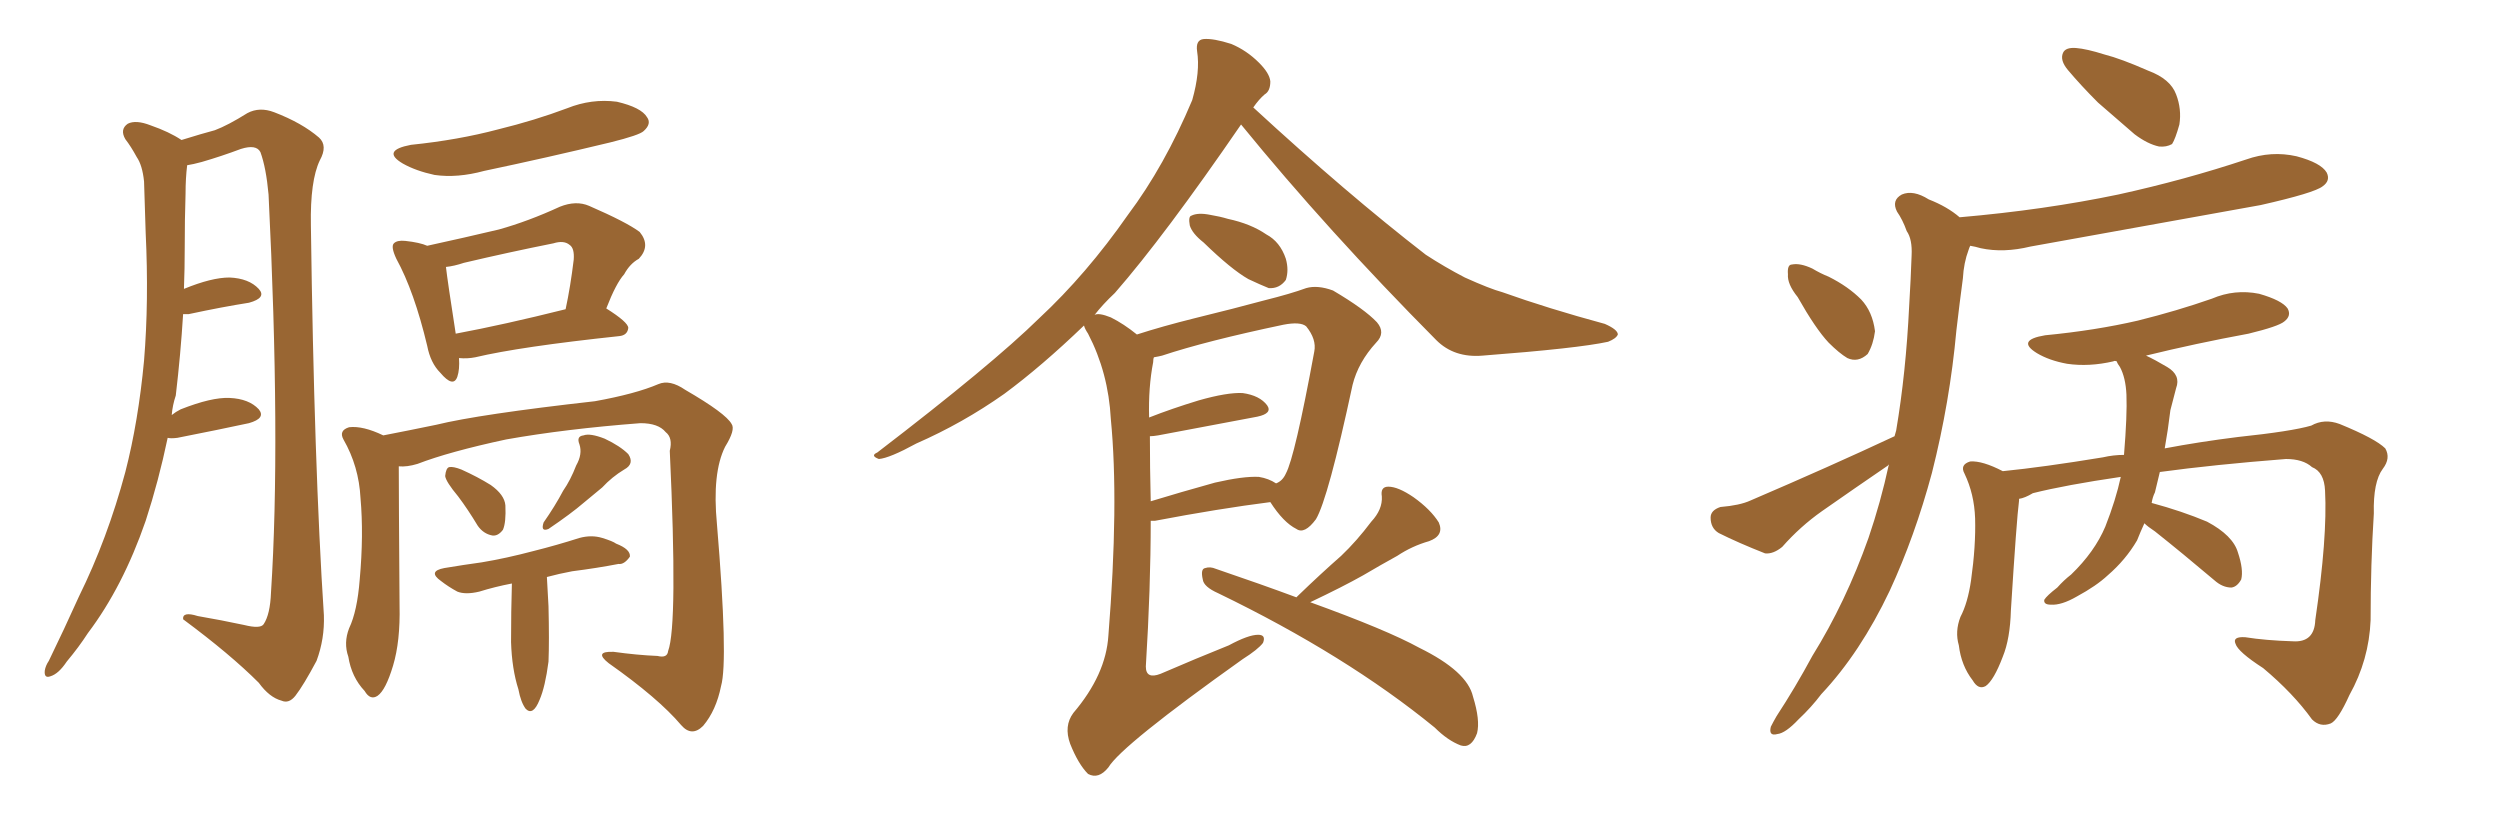 <svg xmlns="http://www.w3.org/2000/svg" xmlns:xlink="http://www.w3.org/1999/xlink" width="450" height="150"><path fill="#996633" padding="10" d="M30.18 78.81L30.18 78.81Q28.56 86.57 26.22 93.75L26.22 93.75Q22.12 105.62 15.82 113.96L15.82 113.96Q14.21 116.46 12.01 119.09L12.01 119.09Q10.55 121.29 9.08 121.73L9.08 121.73Q7.91 122.17 8.06 120.70L8.06 120.70Q8.20 119.82 8.79 118.95L8.79 118.95Q11.57 113.23 14.21 107.37L14.21 107.37Q19.34 96.97 22.56 84.96L22.56 84.96Q24.90 75.88 25.93 64.89L25.93 64.89Q26.81 54.20 26.22 41.89L26.22 41.89Q26.07 36.77 25.93 32.67L25.93 32.67Q25.63 29.74 24.61 28.27L24.61 28.27Q23.58 26.37 22.56 25.05L22.56 25.05Q21.53 23.29 23.00 22.27L23.00 22.27Q24.46 21.53 27.10 22.56L27.10 22.56Q30.47 23.73 32.67 25.20L32.67 25.20Q36.47 24.02 38.67 23.44L38.67 23.44Q41.02 22.56 44.53 20.36L44.53 20.36Q46.73 19.19 49.37 20.21L49.37 20.21Q54.35 22.12 57.42 24.76L57.42 24.76Q59.03 26.22 57.57 28.86L57.57 28.86Q55.81 32.52 55.96 40.58L55.96 40.58Q56.54 83.94 58.30 110.74L58.30 110.74Q58.45 114.99 56.98 118.95L56.98 118.95Q54.64 123.34 53.17 125.24L53.17 125.24Q52.00 126.71 50.68 126.12L50.68 126.12Q48.49 125.54 46.58 122.90L46.58 122.90Q41.46 117.77 32.96 111.47L32.96 111.47Q32.81 110.01 35.60 110.89L35.60 110.89Q39.84 111.62 43.95 112.50L43.95 112.50Q46.88 113.23 47.46 112.35L47.46 112.35Q48.63 110.60 48.78 106.64L48.78 106.64Q50.54 79.54 48.34 35.01L48.34 35.01Q47.90 30.18 46.88 27.39L46.88 27.39Q46.14 25.93 43.36 26.81L43.36 26.81Q39.84 28.13 36.33 29.15L36.33 29.15Q34.72 29.59 33.69 29.74L33.69 29.74Q33.40 32.08 33.40 34.86L33.40 34.86Q33.25 39.40 33.25 44.68L33.25 44.68Q33.25 48.34 33.11 52.00L33.11 52.00Q38.09 49.95 41.31 49.95L41.31 49.95Q44.82 50.10 46.58 52.00L46.58 52.00Q48.05 53.61 44.82 54.49L44.82 54.49Q40.14 55.22 33.98 56.54L33.98 56.54Q33.11 56.54 32.96 56.54L32.96 56.54Q32.52 63.72 31.64 71.19L31.64 71.19Q31.05 72.95 30.91 74.71L30.91 74.71Q31.64 74.12 32.52 73.68L32.52 73.68Q38.09 71.48 41.31 71.63L41.31 71.63Q44.82 71.78 46.58 73.68L46.58 73.68Q47.90 75.29 44.82 76.17L44.82 76.17Q39.40 77.34 31.93 78.81L31.93 78.81Q30.76 78.96 30.18 78.81ZM73.97 26.07L73.97 26.07Q82.47 25.20 89.65 23.29L89.65 23.29Q96.24 21.68 102.10 19.48L102.10 19.48Q106.49 17.72 111.04 18.31L111.04 18.31Q115.43 19.34 116.46 21.09L116.46 21.09Q117.33 22.27 115.87 23.58L115.87 23.58Q115.14 24.32 109.86 25.63L109.86 25.63Q98.29 28.42 87.16 30.76L87.16 30.76Q82.32 32.08 78.22 31.49L78.22 31.49Q74.85 30.76 72.51 29.44L72.51 29.44Q68.55 27.10 73.97 26.07ZM82.62 64.45L82.62 64.45Q82.76 66.50 82.32 67.82L82.32 67.82Q81.59 69.87 79.25 67.09L79.25 67.09Q77.49 65.33 76.90 62.26L76.90 62.26Q74.56 52.44 71.34 46.58L71.34 46.58Q70.31 44.38 70.90 43.80L70.90 43.80Q71.48 43.21 72.95 43.36L72.95 43.36Q75.59 43.65 76.90 44.24L76.90 44.24Q83.64 42.77 89.79 41.31L89.79 41.31Q95.07 39.84 100.78 37.21L100.78 37.21Q103.71 36.04 106.05 37.06L106.05 37.06Q112.79 39.99 115.14 41.75L115.14 41.75Q117.19 44.24 114.99 46.58L114.99 46.58Q113.38 47.46 112.35 49.37L112.35 49.37Q110.89 50.98 109.13 55.52L109.13 55.52Q113.09 58.01 113.09 59.03L113.09 59.03Q112.94 60.35 111.47 60.50L111.47 60.50Q93.60 62.40 85.55 64.31L85.55 64.31Q84.08 64.60 82.62 64.45ZM82.03 60.06L82.03 60.06Q90.67 58.45 101.81 55.66L101.81 55.66Q102.69 51.56 103.27 46.73L103.27 46.73Q103.42 44.68 102.54 44.09L102.54 44.09Q101.51 43.21 99.61 43.80L99.61 43.80Q91.55 45.41 83.50 47.31L83.50 47.31Q81.74 47.90 80.27 48.05L80.27 48.05Q80.57 50.68 82.03 60.06ZM71.78 83.94L71.78 83.94Q71.78 89.06 71.92 108.98L71.92 108.98Q72.07 115.43 70.75 119.82L70.75 119.82Q69.43 124.22 67.97 125.24L67.97 125.24Q66.65 126.12 65.63 124.37L65.63 124.37Q63.28 121.88 62.70 118.21L62.70 118.21Q61.82 115.72 62.84 113.09L62.84 113.09Q64.31 110.01 64.75 104.30L64.75 104.30Q65.48 96.24 64.89 89.65L64.89 89.65Q64.60 83.94 61.82 79.10L61.82 79.10Q60.94 77.49 62.84 76.90L62.84 76.90Q65.33 76.61 68.99 78.37L68.99 78.37Q73.54 77.49 78.52 76.46L78.52 76.46Q86.28 74.56 107.08 72.22L107.08 72.22Q114.40 70.90 118.51 69.14L118.51 69.14Q120.56 68.26 123.34 70.17L123.34 70.17Q130.66 74.41 131.69 76.32L131.69 76.32Q132.42 77.34 130.52 80.42L130.52 80.42Q128.17 85.11 129.05 94.34L129.05 94.34Q131.10 118.95 129.79 123.49L129.79 123.49Q128.91 127.88 126.56 130.66L126.56 130.66Q124.51 132.71 122.61 130.52L122.61 130.52Q118.51 125.68 109.57 119.38L109.57 119.38Q106.79 117.19 110.45 117.33L110.45 117.33Q114.70 117.92 118.36 118.07L118.36 118.07Q120.12 118.51 120.26 117.19L120.26 117.19Q122.02 112.50 120.56 81.15L120.56 81.15Q121.14 78.81 119.82 77.78L119.82 77.78Q118.51 76.17 115.28 76.17L115.28 76.17Q101.81 77.20 91.11 79.10L91.11 79.10Q80.86 81.30 75.15 83.50L75.15 83.50Q73.24 84.08 71.78 83.94ZM82.47 89.36L82.47 89.36Q80.27 86.72 80.13 85.69L80.13 85.69Q80.27 84.23 80.86 84.08L80.86 84.08Q81.59 83.94 83.06 84.52L83.06 84.52Q85.99 85.84 88.33 87.30L88.33 87.30Q90.82 89.06 90.97 90.97L90.97 90.97Q91.11 94.04 90.53 95.36L90.53 95.36Q89.65 96.53 88.62 96.39L88.62 96.39Q87.01 96.09 85.99 94.63L85.99 94.63Q84.23 91.70 82.47 89.36ZM103.71 83.79L103.71 83.79Q104.88 81.74 104.30 79.98L104.30 79.98Q103.71 78.52 105.03 78.37L105.03 78.37Q106.20 77.93 108.84 78.96L108.84 78.96Q111.62 80.27 113.09 81.74L113.09 81.74Q114.26 83.50 112.35 84.52L112.35 84.52Q110.16 85.84 108.40 87.74L108.40 87.74Q106.79 89.06 105.03 90.53L105.03 90.53Q102.83 92.43 98.73 95.21L98.73 95.21Q97.27 95.80 97.85 94.04L97.85 94.04Q99.90 91.11 101.37 88.33L101.37 88.33Q102.69 86.43 103.71 83.79ZM92.14 105.03L92.14 105.03L92.14 105.03Q89.06 105.62 86.28 106.49L86.28 106.49Q83.79 107.08 82.32 106.49L82.32 106.49Q80.71 105.62 79.39 104.59L79.39 104.59Q76.90 102.83 79.98 102.25L79.98 102.25Q83.50 101.66 86.72 101.22L86.72 101.22Q91.11 100.49 96.09 99.17L96.09 99.17Q100.20 98.14 104.30 96.83L104.30 96.83Q106.49 96.24 108.40 96.83L108.40 96.83Q110.30 97.41 110.89 97.85L110.89 97.85Q113.53 98.88 113.38 100.20L113.38 100.20Q112.35 101.66 111.33 101.51L111.33 101.51Q107.52 102.25 102.98 102.83L102.98 102.83Q100.63 103.27 98.44 103.86L98.44 103.86Q98.58 106.49 98.73 109.13L98.73 109.13Q98.88 115.43 98.73 119.09L98.73 119.09Q98.14 123.63 97.12 125.98L97.12 125.98Q95.95 128.91 94.63 127.59L94.63 127.59Q93.75 126.42 93.31 124.07L93.31 124.07Q92.14 120.41 91.99 115.58L91.99 115.58Q91.99 110.01 92.14 105.03ZM216.65 43.65L216.65 43.65Q214.60 42.04 214.16 40.58L214.16 40.58Q213.87 38.96 214.45 38.82L214.45 38.82Q215.63 38.23 217.82 38.67L217.82 38.67Q219.58 38.96 221.04 39.40L221.04 39.40Q225.15 40.28 227.93 42.19L227.93 42.19Q230.42 43.51 231.45 46.58L231.45 46.58Q232.03 48.63 231.45 50.39L231.45 50.39Q230.27 52.00 228.37 51.86L228.37 51.86Q226.90 51.27 224.71 50.24L224.71 50.24Q221.63 48.49 216.65 43.65ZM204.64 60.21L204.64 60.21Q209.18 58.74 215.04 57.28L215.04 57.28Q222.22 55.52 227.64 54.05L227.64 54.05Q232.32 52.88 235.11 51.86L235.11 51.86Q237.16 51.27 239.94 52.29L239.94 52.29Q245.65 55.66 247.85 58.01L247.85 58.01Q249.46 59.91 247.71 61.67L247.71 61.67Q244.48 65.19 243.46 69.29L243.46 69.29L243.46 69.29Q239.06 89.79 236.87 93.46L236.87 93.46Q234.81 96.24 233.35 95.21L233.35 95.21Q231.01 94.04 228.66 90.38L228.66 90.38Q219.43 91.55 207.86 93.75L207.86 93.75Q207.28 93.75 207.13 93.75L207.13 93.75Q207.13 105.76 206.25 119.97L206.25 119.97Q206.25 122.31 208.89 121.29L208.89 121.29Q215.33 118.51 221.19 116.16L221.19 116.16Q224.71 114.26 226.46 114.26L226.46 114.26Q227.93 114.26 227.34 115.72L227.34 115.72Q226.46 116.89 223.68 118.65L223.68 118.65Q201.86 134.18 199.51 138.13L199.51 138.13Q197.75 140.33 195.85 139.31L195.85 139.31Q194.09 137.55 192.63 133.89L192.63 133.89Q191.46 130.66 193.21 128.32L193.21 128.32Q199.07 121.44 199.51 114.40L199.51 114.40Q201.42 90.53 199.95 75.44L199.95 75.44Q199.51 67.09 195.85 60.06L195.85 60.06Q195.26 59.18 195.12 58.59L195.12 58.59Q187.50 65.92 180.76 70.90L180.76 70.90Q173.29 76.17 164.94 79.83L164.94 79.83Q160.11 82.47 158.20 82.62L158.20 82.62Q156.59 82.03 157.91 81.45L157.91 81.45Q178.56 65.63 187.06 57.28L187.06 57.28Q195.56 49.37 203.03 38.67L203.03 38.67Q209.62 29.88 214.60 18.02L214.60 18.02Q216.06 12.89 215.48 9.23L215.48 9.23Q215.19 7.18 216.65 7.03L216.65 7.03Q218.41 6.88 221.63 7.91L221.63 7.91Q224.41 9.08 226.61 11.28L226.61 11.28Q228.52 13.18 228.66 14.65L228.66 14.65Q228.66 16.41 227.64 16.99L227.64 16.99Q226.61 17.87 225.59 19.34L225.59 19.34Q242.43 34.86 256.64 45.85L256.64 45.85Q260.01 48.05 263.67 49.95L263.67 49.95Q268.21 52.00 270.41 52.59L270.41 52.59Q278.61 55.52 288.87 58.30L288.87 58.30Q291.21 59.33 291.21 60.21L291.21 60.21Q290.92 60.94 289.45 61.52L289.45 61.52Q284.03 62.70 266.89 64.01L266.89 64.01Q261.77 64.45 258.54 61.23L258.54 61.23Q238.92 41.46 223.39 22.41L223.39 22.41Q209.62 42.48 200.68 52.73L200.68 52.73Q198.49 54.79 197.02 56.69L197.02 56.69Q197.75 56.25 199.95 57.13L199.95 57.13Q202.29 58.30 204.64 60.21ZM206.98 78.52L206.98 78.52Q206.98 84.08 207.13 90.23L207.13 90.23Q212.40 88.62 218.70 86.87L218.70 86.87Q223.83 85.69 226.61 85.84L226.61 85.84Q228.37 86.13 229.69 87.01L229.69 87.01Q230.86 86.57 231.45 85.25L231.45 85.25Q233.06 82.32 236.57 63.28L236.57 63.28Q237.01 61.08 235.11 58.74L235.11 58.74Q234.08 57.86 231.01 58.45L231.01 58.45Q217.09 61.38 209.18 64.01L209.18 64.01Q208.59 64.16 207.71 64.31L207.71 64.31Q207.57 64.60 207.57 65.19L207.57 65.19Q206.69 69.73 206.84 75.15L206.84 75.15Q210.94 73.54 215.77 72.07L215.77 72.07Q220.90 70.61 223.68 70.75L223.68 70.75Q226.76 71.19 228.08 72.95L228.08 72.95Q229.10 74.41 226.32 75L226.32 75Q218.70 76.46 208.45 78.37L208.45 78.37Q207.57 78.52 206.98 78.52ZM233.35 107.52L233.35 107.52L233.35 107.52Q233.50 107.37 233.64 107.23L233.64 107.23Q237.74 103.27 241.41 100.05L241.41 100.05Q244.19 97.41 246.83 93.90L246.83 93.90Q248.88 91.70 248.73 89.36L248.73 89.36Q248.44 87.60 249.90 87.60L249.90 87.60Q251.66 87.60 254.44 89.50L254.44 89.50Q257.52 91.70 258.98 94.04L258.98 94.04Q260.01 96.39 257.23 97.41L257.23 97.41Q254.15 98.29 251.51 100.05L251.51 100.05Q248.58 101.66 245.36 103.56L245.36 103.56Q241.70 105.62 235.84 108.40L235.84 108.40Q249.61 113.38 255.47 116.60L255.47 116.60Q264.11 120.85 265.14 125.39L265.14 125.39Q266.46 129.64 265.87 131.98L265.87 131.98Q264.84 134.77 262.94 134.18L262.94 134.18Q260.60 133.30 258.25 130.96L258.25 130.96Q242.29 117.92 219.29 106.79L219.29 106.79Q216.65 105.62 216.50 104.30L216.50 104.30Q216.06 102.39 216.94 102.25L216.94 102.25Q217.82 101.95 218.85 102.39L218.85 102.39Q227.05 105.18 233.35 107.52ZM373.68 8.64L373.68 8.64Q375.59 8.79 378.81 9.81L378.81 9.81Q381.74 10.55 386.72 12.74L386.72 12.74Q390.67 14.21 391.70 16.99L391.70 16.99Q392.72 19.63 392.29 22.41L392.29 22.41Q391.55 25.05 390.97 25.93L390.97 25.93Q389.94 26.51 388.62 26.37L388.62 26.37Q386.57 25.93 384.23 24.17L384.23 24.17Q380.86 21.24 377.64 18.46L377.64 18.46Q374.56 15.38 372.22 12.60L372.22 12.60Q370.75 10.84 371.34 9.52L371.34 9.52Q371.78 8.50 373.68 8.64ZM385.99 94.19L385.99 94.19Q385.25 95.80 384.67 97.27L384.67 97.27Q382.62 100.78 379.39 103.56L379.39 103.56Q377.34 105.47 373.83 107.37L373.83 107.37Q371.04 108.98 369.14 108.84L369.14 108.84Q367.82 108.84 367.97 107.96L367.97 107.96Q368.41 107.23 370.31 105.76L370.31 105.76Q371.48 104.44 372.80 103.42L372.80 103.42Q377.05 99.32 378.96 94.78L378.96 94.78Q380.86 89.94 381.74 85.84L381.74 85.84Q371.78 87.30 365.92 88.77L365.92 88.77Q364.45 89.65 363.43 89.79L363.43 89.79Q363.43 89.94 363.43 90.09L363.43 90.09Q362.99 93.46 361.96 109.86L361.96 109.86Q361.82 114.99 360.50 118.21L360.50 118.21Q358.89 122.46 357.42 123.49L357.42 123.49Q356.10 124.22 355.08 122.46L355.08 122.46Q353.03 119.82 352.59 116.16L352.59 116.16Q351.86 113.67 352.88 111.04L352.88 111.04Q354.20 108.54 354.79 104.44L354.79 104.44Q355.66 98.29 355.52 93.31L355.52 93.31Q355.37 88.92 353.61 85.25L353.61 85.25Q352.73 83.64 354.64 83.06L354.64 83.06Q356.84 82.91 360.50 84.81L360.50 84.81Q367.82 84.08 378.52 82.32L378.52 82.32Q380.42 81.88 382.32 81.88L382.32 81.88Q382.91 74.71 382.76 71.04L382.76 71.04Q382.62 67.97 381.59 66.06L381.59 66.06Q381.15 65.48 381.01 65.04L381.01 65.04Q380.57 64.89 380.42 65.04L380.42 65.04Q376.03 66.06 372.07 65.48L372.07 65.48Q368.85 64.89 366.65 63.57L366.65 63.57Q362.84 61.23 368.12 60.35L368.12 60.35Q377.20 59.47 384.81 57.71L384.81 57.71Q391.85 55.96 398.14 53.76L398.14 53.76Q402.25 52.00 406.64 52.88L406.64 52.88Q410.74 54.05 411.77 55.52L411.77 55.52Q412.50 56.84 411.18 57.86L411.18 57.86Q410.16 58.74 404.74 60.06L404.74 60.06Q395.21 61.82 386.28 64.01L386.28 64.01Q387.89 64.75 390.09 66.06L390.09 66.06Q392.58 67.53 391.70 69.87L391.70 69.87Q391.26 71.48 390.67 73.83L390.67 73.83Q390.23 77.49 389.65 80.71L389.65 80.71Q395.80 79.54 402.83 78.66L402.83 78.66Q412.50 77.64 416.02 76.61L416.02 76.61Q418.36 75.29 421.14 76.32L421.14 76.32Q427.59 78.96 429.35 80.71L429.35 80.71Q430.37 82.47 428.91 84.38L428.91 84.38Q427.15 86.72 427.29 92.43L427.29 92.43Q426.71 101.51 426.71 111.62L426.71 111.62Q426.42 118.80 422.90 125.10L422.90 125.10Q420.85 129.64 419.53 130.22L419.53 130.22Q417.63 130.96 416.16 129.49L416.16 129.49Q412.79 124.80 407.37 120.26L407.37 120.26Q402.83 117.33 402.39 115.87L402.39 115.87Q401.81 114.55 404.15 114.70L404.15 114.70Q407.81 115.28 412.65 115.43L412.65 115.43Q416.60 115.72 416.75 111.62L416.75 111.62Q418.95 96.68 418.51 88.33L418.51 88.33Q418.36 84.96 416.16 84.08L416.16 84.08Q414.55 82.62 411.47 82.62L411.47 82.62Q398.44 83.64 388.77 84.96L388.77 84.96Q388.33 86.87 387.89 88.62L387.89 88.62Q387.45 89.50 387.30 90.53L387.30 90.53Q392.72 91.99 397.27 93.90L397.27 93.90Q401.95 96.39 402.83 99.46L402.83 99.46Q403.86 102.54 403.42 104.30L403.42 104.30Q402.69 105.62 401.66 105.76L401.66 105.76Q400.05 105.76 398.58 104.44L398.58 104.44Q392.87 99.61 387.89 95.65L387.89 95.65Q386.57 94.78 385.99 94.19ZM323.58 53.47L323.58 53.47Q321.68 51.12 321.83 49.37L321.83 49.37Q321.68 47.61 322.56 47.61L322.56 47.61Q324.02 47.31 326.22 48.34L326.22 48.34Q327.69 49.22 329.15 49.80L329.15 49.80Q332.67 51.56 335.01 53.91L335.01 53.91Q337.06 56.10 337.50 59.62L337.50 59.62Q337.21 61.96 336.18 63.72L336.18 63.72Q334.42 65.33 332.52 64.45L332.52 64.45Q331.05 63.57 329.15 61.67L329.15 61.67Q326.81 59.18 323.58 53.47ZM341.02 78.52L341.02 78.52L341.02 78.52Q341.16 77.93 341.31 77.49L341.31 77.49Q343.07 67.09 343.65 55.08L343.65 55.08Q343.95 50.10 344.09 46.00L344.09 46.00Q344.24 43.07 343.21 41.60L343.21 41.60Q342.48 39.55 341.46 38.09L341.46 38.09Q340.43 36.04 342.33 35.01L342.33 35.01Q344.38 34.13 347.17 35.89L347.17 35.89Q350.54 37.21 352.73 39.11L352.73 39.11Q367.97 37.79 381.30 35.01L381.30 35.01Q393.31 32.37 404.30 28.71L404.30 28.71Q408.84 27.10 413.38 28.13L413.38 28.13Q417.77 29.30 418.80 31.05L418.80 31.05Q419.53 32.52 418.07 33.54L418.07 33.54Q416.60 34.72 406.93 36.91L406.93 36.91Q385.84 40.72 365.48 44.38L365.48 44.38Q360.64 45.56 356.54 44.68L356.54 44.68Q355.52 44.38 354.64 44.24L354.64 44.24Q354.49 44.53 354.35 44.97L354.35 44.97Q353.47 47.31 353.32 50.10L353.32 50.10Q352.73 54.49 352.15 59.47L352.15 59.47Q350.98 72.36 347.75 85.11L347.75 85.11Q344.68 96.53 340.14 106.35L340.14 106.35Q334.86 117.48 327.83 124.95L327.83 124.95Q326.07 127.29 323.73 129.49L323.73 129.49Q321.39 131.98 319.92 132.13L319.92 132.13Q318.31 132.57 318.75 130.81L318.75 130.81Q319.19 129.93 319.78 128.91L319.78 128.91Q323.14 123.78 326.22 118.07L326.22 118.07Q332.23 108.40 336.33 96.83L336.33 96.83Q338.53 90.38 339.99 83.64L339.99 83.64Q339.84 83.64 339.84 83.79L339.84 83.79Q333.84 87.89 327.98 91.99L327.98 91.99Q324.02 94.78 320.80 98.44L320.80 98.44Q319.19 99.76 317.72 99.61L317.72 99.61Q312.89 97.71 309.38 95.95L309.38 95.95Q307.91 95.07 307.91 93.16L307.91 93.16Q307.91 91.85 309.67 91.26L309.67 91.26Q313.18 90.97 315.09 90.09L315.09 90.09Q329.44 83.94 341.02 78.52Z"/></svg>